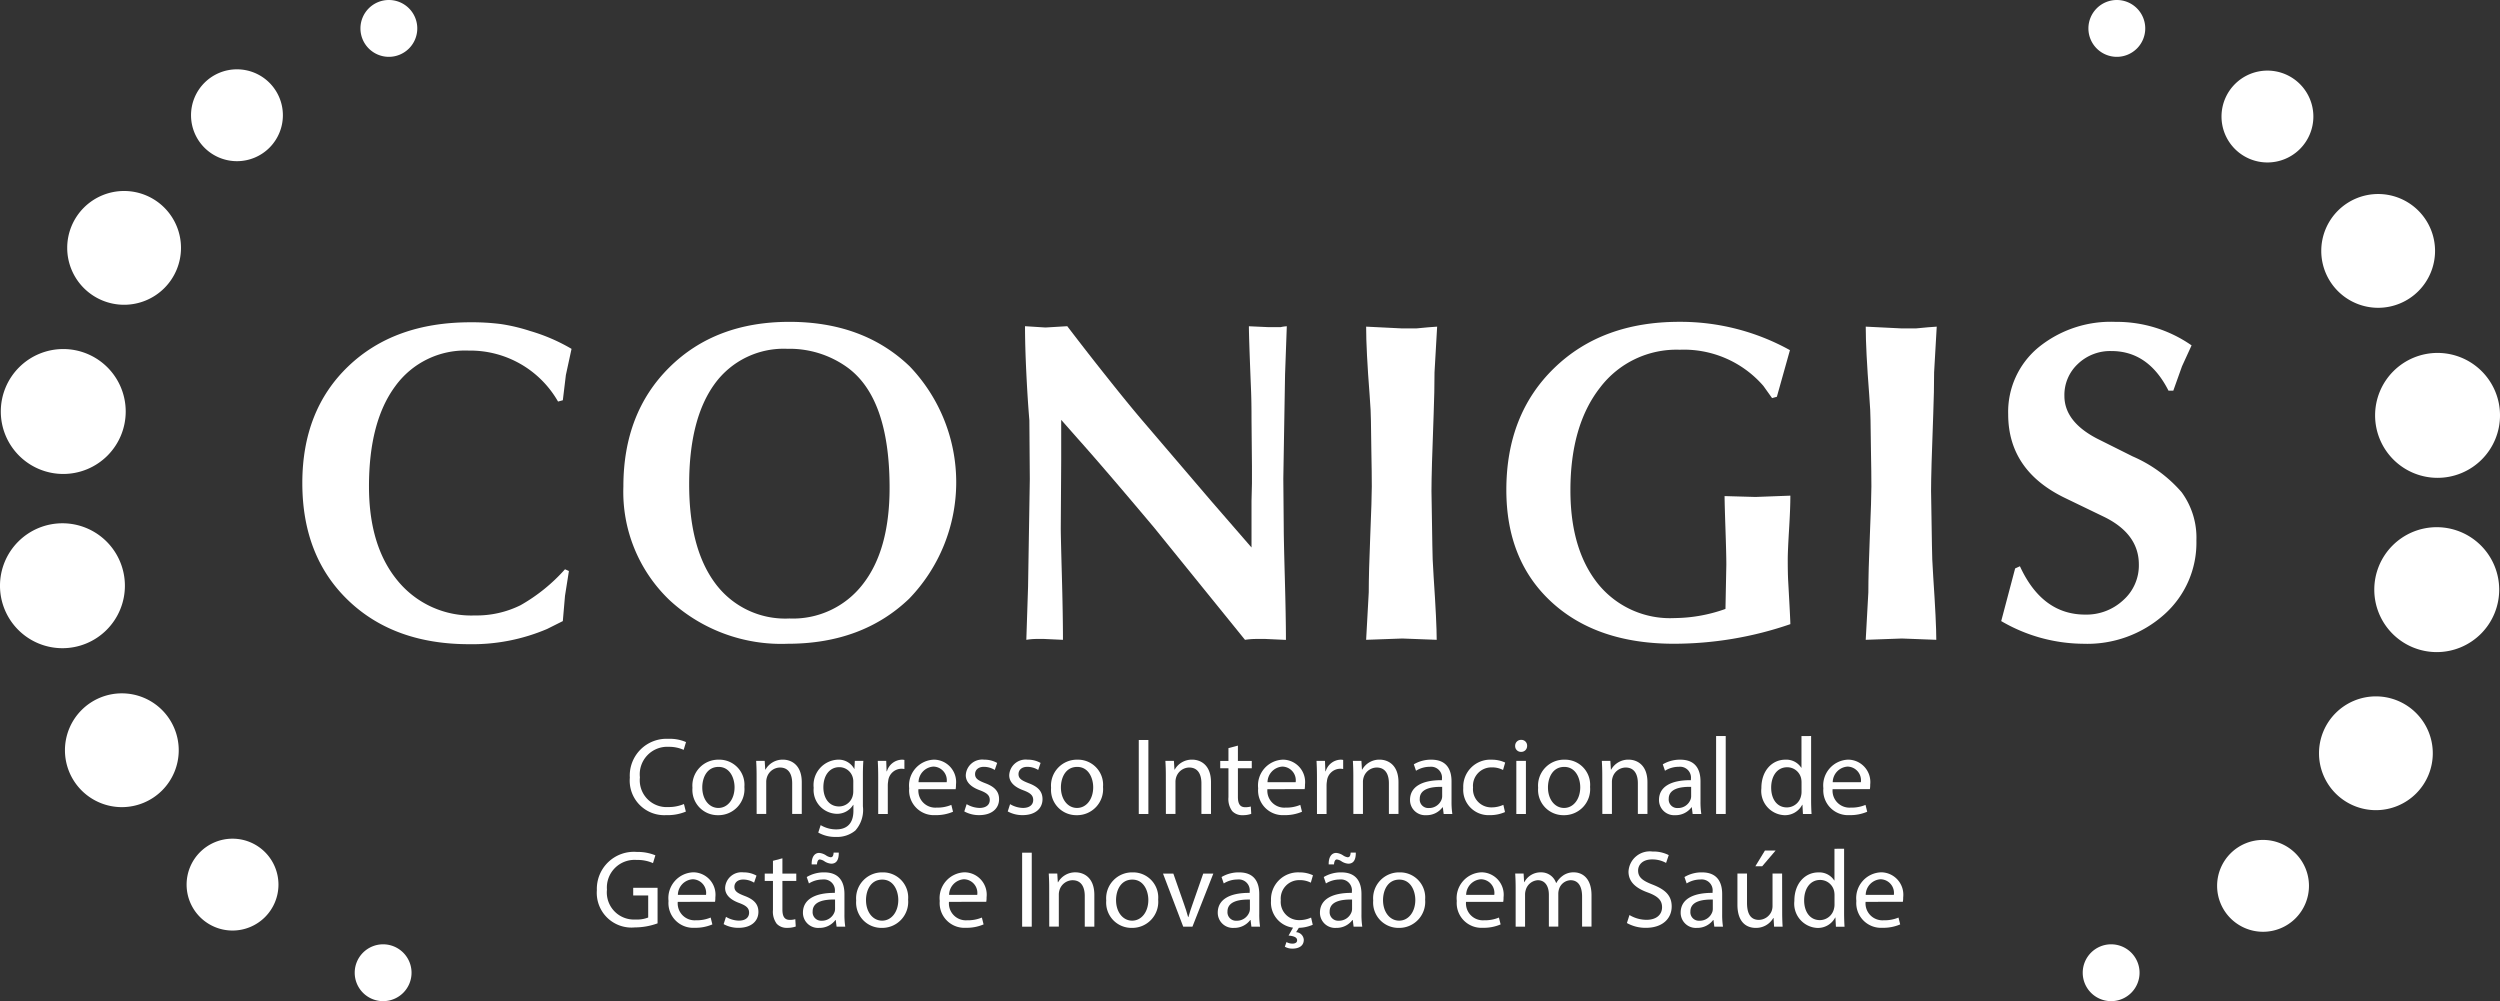 <?xml version="1.0" encoding="UTF-8"?> <svg xmlns="http://www.w3.org/2000/svg" xmlns:xlink="http://www.w3.org/1999/xlink" width="260.953" height="104.501" viewBox="0 0 260.953 104.501"><rect x="0" y="0" width="260.953" height="104.501" fill="#333333" stroke="none"/><defs><clipPath id="a"><rect width="260.953" height="104.501" fill="#fff"></rect></clipPath></defs><g clip-path="url(#a)"><path d="M162.82,146.381l-.591,2.728-.318,2.637-.5.136a10.558,10.558,0,0,0-9.321-5.32,9,9,0,0,0-7.662,3.706q-2.752,3.707-2.751,10.481,0,6.23,3,9.844a9.923,9.923,0,0,0,8.048,3.615,10.345,10.345,0,0,0,4.774-1.069,18.242,18.242,0,0,0,4.638-3.751l.409.182-.409,2.592-.227,2.637-1.637.819a19.893,19.893,0,0,1-8.139,1.591q-7.867,0-12.641-4.592t-4.774-12.231q0-7.593,4.8-12.186t12.754-4.592a23.936,23.936,0,0,1,3.16.182,18.78,18.78,0,0,1,3.069.728,18.989,18.989,0,0,1,4.319,1.864" transform="translate(-103.162 -109.967)" fill="#fff"></path><path d="M277.774,160.6q0-7.684,4.8-12.436t12.527-4.752q7.73,0,12.573,4.661a17.494,17.494,0,0,1-.068,24.235q-4.911,4.706-12.686,4.706a17.166,17.166,0,0,1-12.345-4.57,15.621,15.621,0,0,1-4.8-11.845m17.188-14.369a8.892,8.892,0,0,0-7.662,3.66q-2.66,3.661-2.66,10.481,0,6.684,2.728,10.344a9.071,9.071,0,0,0,7.73,3.66,9.2,9.2,0,0,0,7.662-3.57q2.8-3.569,2.8-10.071,0-9.412-4.456-12.6a10.323,10.323,0,0,0-6.138-1.91" transform="translate(-212.705 -109.817)" fill="#fff"></path><path d="M456.738,145.354l2.137.136,2.273-.136q2.364,3.092,4.183,5.365,2.091,2.638,3.638,4.456l7.229,8.457,4.183,4.82v-4.865l.045-1.819V160l-.045-4.865q0-1.864-.046-3-.228-5.638-.227-6.775l2,.091h1.319a3.844,3.844,0,0,1,.637-.091l-.182,5.047-.182,10.867.045,5.138q0,1.091.114,5.252t.114,6.434L481.837,178h-1.023a8.076,8.076,0,0,0-1.114.091l-9.5-11.731q-3.366-4-5.138-6.047-1.364-1.591-2.864-3.274l-1.683-1.91v4.183l-.045,7.139q0,.774.114,4.911t.114,6.729L458.739,178h-.864a6.815,6.815,0,0,0-1,.091l.182-5.547.182-11.231-.046-6.138q-.182-2.137-.318-4.956t-.136-4.865" transform="translate(-349.746 -111.305)" fill="#fff"></path><path d="M608.721,145.548l3.683.182H614q1.364-.136,2.137-.182l-.273,4.774q0,1.956-.091,4.365-.228,6.048-.227,8l.091,5.684q0,1.273.137,3.319.317,4.73.318,6.548l-3.592-.136-3.774.136.273-4.956q0-2.091.159-5.957t.159-5.093q0-1.409-.046-3.706t-.045-3.16q0-.909-.136-2.683-.364-4.683-.364-7.139" transform="translate(-466.127 -111.453)" fill="#fff"></path><path d="M700.822,146.369l-1.364,4.865-.5.137-.909-1.273a10.98,10.98,0,0,0-8.73-3.774A10.012,10.012,0,0,0,681,150.279q-3.093,3.956-3.092,10.731,0,6.138,2.864,9.731a9.658,9.658,0,0,0,8,3.592,16.054,16.054,0,0,0,5.32-.955l.091-4.638q0-1-.091-3.706T694,161.6l3.228.091,3.638-.136q0,1.319-.136,3.546t-.136,3.138q0,1.41.045,2.228.227,4.048.227,4.5a37.391,37.391,0,0,1-12.14,2.046q-8.048,0-12.777-4.342t-4.729-11.709q0-7.866,4.979-12.709t13.073-4.842a23.562,23.562,0,0,1,11.549,2.956" transform="translate(-513.986 -109.818)" fill="#fff"></path><path d="M831.357,145.548l3.683.182h1.591q1.364-.136,2.137-.182l-.273,4.774q0,1.956-.091,4.365-.228,6.048-.227,8l.091,5.684q0,1.273.137,3.319.317,4.73.318,6.548l-3.592-.136-3.774.136.273-4.956q0-2.091.159-5.957t.159-5.093q0-1.409-.045-3.706t-.045-3.16q0-.909-.136-2.683-.364-4.683-.364-7.139" transform="translate(-636.61 -111.453)" fill="#fff"></path><path d="M891.722,174.651l1.455-5.5.5-.227q2.319,5.047,6.82,5.047a5.647,5.647,0,0,0,3.956-1.5,4.852,4.852,0,0,0,1.637-3.728q0-3.182-3.592-4.957l-4.047-1.955q-6-2.864-6-8.776a8.726,8.726,0,0,1,3.138-6.957,11.948,11.948,0,0,1,8.048-2.683,13.656,13.656,0,0,1,7.957,2.455l-1,2.183-.909,2.546h-.5q-2.092-4.137-5.957-4.138a4.882,4.882,0,0,0-3.5,1.341,4.425,4.425,0,0,0-1.409,3.342q0,2.683,3.41,4.456l3.729,1.864a14.211,14.211,0,0,1,5.093,3.728,8.016,8.016,0,0,1,1.546,5.047,10.022,10.022,0,0,1-3.342,7.707,12.051,12.051,0,0,1-8.48,3.069,17.177,17.177,0,0,1-8.548-2.365" transform="translate(-682.834 -109.818)" fill="#fff"></path><path d="M163.988,423.746a2.966,2.966,0,1,1-2.966-2.966,2.966,2.966,0,0,1,2.966,2.966" transform="translate(-121.031 -322.211)" fill="#fff"></path><path d="M40.821,314.89a5.938,5.938,0,1,1-5.938-5.938,5.938,5.938,0,0,1,5.938,5.938" transform="translate(-22.165 -236.579)" fill="#fff"></path><path d="M13.037,239.7a6.519,6.519,0,1,1-6.519-6.519,6.519,6.519,0,0,1,6.519,6.519" transform="translate(0 -178.56)" fill="#fff"></path><path d="M13.4,162.054a6.519,6.519,0,1,1-6.519-6.519,6.519,6.519,0,0,1,6.519,6.519" transform="translate(-0.278 -119.101)" fill="#fff"></path><path d="M41.827,91.043a5.938,5.938,0,1,1-5.938-5.938,5.938,5.938,0,0,1,5.938,5.938" transform="translate(-22.935 -65.169)" fill="#fff"></path><path d="M92.739,378.508a4.794,4.794,0,1,1-4.794-4.794,4.794,4.794,0,0,1,4.794,4.794" transform="translate(-63.673 -286.171)" fill="#fff"></path><path d="M94.71,35.7a4.794,4.794,0,1,1-4.794-4.794A4.794,4.794,0,0,1,94.71,35.7" transform="translate(-65.182 -23.67)" fill="#fff"></path><path d="M166.547,2.966A2.966,2.966,0,1,1,163.581,0a2.966,2.966,0,0,1,2.966,2.966" transform="translate(-122.991)" fill="#fff"></path><path d="M930.6,2.966a2.966,2.966,0,1,1,2.966,2.966A2.966,2.966,0,0,1,930.6,2.966" transform="translate(-712.609)" fill="#fff"></path><path d="M1034.341,92.393a5.938,5.938,0,1,1,5.938,5.938,5.938,5.938,0,0,1-5.938-5.938" transform="translate(-792.044 -66.203)" fill="#fff"></path><path d="M1058.328,163.783a6.519,6.519,0,1,1,6.519,6.519,6.519,6.519,0,0,1-6.519-6.519" transform="translate(-810.412 -120.425)" fill="#fff"></path><path d="M1057.966,241.432a6.519,6.519,0,1,1,6.518,6.519,6.519,6.519,0,0,1-6.518-6.519" transform="translate(-810.135 -179.884)" fill="#fff"></path><path d="M1033.335,316.24a5.938,5.938,0,1,1,5.938,5.938,5.938,5.938,0,0,1-5.938-5.938" transform="translate(-791.274 -237.613)" fill="#fff"></path><path d="M989.9,36.255a4.794,4.794,0,1,1,4.794,4.794,4.794,4.794,0,0,1-4.794-4.794" transform="translate(-758.016 -24.091)" fill="#fff"></path><path d="M987.932,379.058a4.794,4.794,0,1,1,4.794,4.794,4.794,4.794,0,0,1-4.794-4.794" transform="translate(-756.507 -286.592)" fill="#fff"></path><path d="M928.046,423.746a2.966,2.966,0,1,1,2.966,2.966,2.966,2.966,0,0,1-2.966-2.966" transform="translate(-710.649 -322.211)" fill="#fff"></path><path d="M286.5,336.816a4.958,4.958,0,0,1-2.042.368,3.606,3.606,0,0,1-3.807-3.912,3.834,3.834,0,0,1,4.032-4.052,4.185,4.185,0,0,1,1.833.34l-.245.812a3.678,3.678,0,0,0-1.554-.318,2.87,2.87,0,0,0-3.013,3.187,2.8,2.8,0,0,0,2.96,3.1,4.054,4.054,0,0,0,1.636-.317Z" transform="translate(-214.909 -252.1)" fill="#fff"></path><path d="M313.978,341.353a2.715,2.715,0,0,1-2.756,2.95,2.638,2.638,0,0,1-2.664-2.855,2.707,2.707,0,0,1,2.752-2.939,2.621,2.621,0,0,1,2.668,2.844m-4.395.064c0,1.216.7,2.131,1.68,2.131.966,0,1.689-.9,1.689-2.161,0-.938-.473-2.123-1.67-2.123s-1.7,1.1-1.7,2.153" transform="translate(-236.278 -259.213)" fill="#fff"></path><path d="M336.985,340.132c0-.578-.019-1.038-.046-1.5h.891l.056.911h.028a2.045,2.045,0,0,1,1.832-1.037c.761,0,1.953.458,1.953,2.362v3.306h-1v-3.2c0-.9-.338-1.646-1.281-1.646a1.451,1.451,0,0,0-1.358,1.034,1.563,1.563,0,0,0-.07.468v3.34h-1Z" transform="translate(-258.01 -259.213)" fill="#fff"></path><path d="M367.748,338.635c-.028.392-.047.842-.047,1.517v3.218a3.225,3.225,0,0,1-.791,2.537,2.98,2.98,0,0,1-2.019.665,3.581,3.581,0,0,1-1.85-.456l.253-.775a3.12,3.12,0,0,0,1.632.444c1.029,0,1.785-.538,1.785-1.942v-.618h-.023a1.965,1.965,0,0,1-1.761.933,2.483,2.483,0,0,1-2.363-2.711,2.654,2.654,0,0,1,2.5-2.938,1.841,1.841,0,0,1,1.729.956h.023l.042-.83Zm-1.049,2.18a1.549,1.549,0,0,0-.056-.451,1.456,1.456,0,0,0-1.416-1.072c-.962,0-1.651.813-1.651,2.1,0,1.084.56,2,1.641,2a1.475,1.475,0,0,0,1.4-1.039,1.782,1.782,0,0,0,.08-.536Z" transform="translate(-277.631 -259.213)" fill="#fff"></path><path d="M391.172,340.361c0-.654-.016-1.212-.046-1.726h.883l.038,1.087h.036a1.682,1.682,0,0,1,1.543-1.213,1.144,1.144,0,0,1,.28.028v.948a1.6,1.6,0,0,0-.343-.029,1.408,1.408,0,0,0-1.349,1.29,2.667,2.667,0,0,0-.041.47v2.961h-1Z" transform="translate(-299.504 -259.213)" fill="#fff"></path><path d="M406.08,341.588a1.769,1.769,0,0,0,1.9,1.924,3.733,3.733,0,0,0,1.535-.284l.177.716a4.469,4.469,0,0,1-1.849.353,2.584,2.584,0,0,1-2.727-2.8,2.693,2.693,0,0,1,2.608-2.991A2.337,2.337,0,0,1,410,341.116a2.473,2.473,0,0,1-.034.473Zm2.95-.725a1.43,1.43,0,0,0-1.39-1.632,1.657,1.657,0,0,0-1.547,1.632Z" transform="translate(-310.214 -259.213)" fill="#fff"></path><path d="M429.934,343.151a2.746,2.746,0,0,0,1.336.395c.736,0,1.077-.362,1.077-.826,0-.485-.293-.739-1.03-1.015-1-.363-1.475-.908-1.473-1.572a1.713,1.713,0,0,1,1.918-1.625,2.685,2.685,0,0,1,1.357.341l-.251.733a2.178,2.178,0,0,0-1.137-.326c-.595,0-.918.343-.918.761,0,.459.326.663,1.052.945.955.356,1.451.837,1.454,1.665,0,.982-.763,1.67-2.073,1.67a3.16,3.16,0,0,1-1.558-.386Z" transform="translate(-329.034 -259.213)" fill="#fff"></path><path d="M449.3,343.151a2.747,2.747,0,0,0,1.336.395c.736,0,1.077-.362,1.077-.826,0-.485-.293-.739-1.03-1.015-1-.363-1.475-.908-1.473-1.572a1.713,1.713,0,0,1,1.917-1.625,2.684,2.684,0,0,1,1.358.341l-.251.733a2.178,2.178,0,0,0-1.137-.326c-.595,0-.918.343-.918.761,0,.459.326.663,1.052.945.955.356,1.451.837,1.454,1.665,0,.982-.763,1.67-2.073,1.67a3.16,3.16,0,0,1-1.557-.386Z" transform="translate(-343.866 -259.213)" fill="#fff"></path><path d="M473.779,341.353a2.715,2.715,0,0,1-2.756,2.95,2.638,2.638,0,0,1-2.664-2.855,2.707,2.707,0,0,1,2.752-2.939,2.621,2.621,0,0,1,2.668,2.844m-4.394.064c0,1.216.7,2.131,1.68,2.131.967,0,1.689-.9,1.689-2.161,0-.938-.472-2.123-1.67-2.123s-1.7,1.1-1.7,2.153" transform="translate(-358.645 -259.213)" fill="#fff"></path><rect width="1.003" height="7.724" transform="translate(118.866 77.241)" fill="#fff"></rect><path d="M519.335,340.132c0-.578-.019-1.038-.046-1.5h.89l.056.911h.028a2.046,2.046,0,0,1,1.833-1.037c.761,0,1.953.458,1.953,2.362v3.306h-1v-3.2c0-.9-.338-1.646-1.281-1.646a1.451,1.451,0,0,0-1.358,1.034,1.572,1.572,0,0,0-.069.468v3.34h-1Z" transform="translate(-397.644 -259.213)" fill="#fff"></path><path d="M545.566,332.236v1.6h1.448v.763h-1.448v2.987c0,.691.2,1.081.762,1.081a2,2,0,0,0,.584-.073l.046.766a2.574,2.574,0,0,1-.9.138,1.41,1.41,0,0,1-1.088-.427,2.121,2.121,0,0,1-.391-1.446v-3.026h-.858v-.763h.858V332.5Z" transform="translate(-416.352 -254.409)" fill="#fff"></path><path d="M561.576,341.588a1.769,1.769,0,0,0,1.9,1.924,3.731,3.731,0,0,0,1.535-.284l.177.716a4.467,4.467,0,0,1-1.849.353,2.583,2.583,0,0,1-2.727-2.8,2.693,2.693,0,0,1,2.607-2.991,2.338,2.338,0,0,1,2.281,2.607,2.452,2.452,0,0,1-.035.473Zm2.95-.725a1.43,1.43,0,0,0-1.39-1.632,1.656,1.656,0,0,0-1.547,1.632Z" transform="translate(-429.284 -259.213)" fill="#fff"></path><path d="M586.679,340.361c0-.654-.016-1.212-.046-1.726h.883l.039,1.087h.036a1.682,1.682,0,0,1,1.543-1.213,1.147,1.147,0,0,1,.28.028v.948a1.608,1.608,0,0,0-.343-.029,1.409,1.409,0,0,0-1.349,1.29,2.694,2.694,0,0,0-.041.47v2.961h-1Z" transform="translate(-449.213 -259.213)" fill="#fff"></path><path d="M602.878,340.132c0-.578-.019-1.038-.046-1.5h.891l.056.911h.028a2.045,2.045,0,0,1,1.832-1.037c.761,0,1.953.458,1.953,2.362v3.306h-1v-3.2c0-.9-.338-1.646-1.281-1.646a1.451,1.451,0,0,0-1.358,1.034,1.562,1.562,0,0,0-.07.468v3.34h-1Z" transform="translate(-461.617 -259.213)" fill="#fff"></path><path d="M631.826,344.177l-.089-.7h-.03a2.062,2.062,0,0,1-1.7.826,1.581,1.581,0,0,1-1.693-1.59c0-1.342,1.19-2.08,3.331-2.064v-.118a1.141,1.141,0,0,0-1.262-1.279,2.7,2.7,0,0,0-1.444.413l-.229-.67a3.485,3.485,0,0,1,1.829-.486c1.694,0,2.107,1.158,2.107,2.268v2.074a8.65,8.65,0,0,0,.084,1.326Zm-.157-2.83c-1.091-.023-2.339.173-2.339,1.244a.887.887,0,0,0,.941.965,1.388,1.388,0,0,0,1.351-.928,1.05,1.05,0,0,0,.048-.318Z" transform="translate(-481.134 -259.213)" fill="#fff"></path><path d="M656.382,343.983a3.823,3.823,0,0,1-1.59.321,2.641,2.641,0,0,1-2.766-2.832A2.823,2.823,0,0,1,655,338.517a3.254,3.254,0,0,1,1.4.3l-.224.774A2.454,2.454,0,0,0,655,339.32a1.923,1.923,0,0,0-1.955,2.1,1.9,1.9,0,0,0,1.93,2.074,2.928,2.928,0,0,0,1.234-.266Z" transform="translate(-499.288 -259.219)" fill="#fff"></path><path d="M676.388,330.308a.608.608,0,0,1-.641.626.6.6,0,0,1-.608-.626.612.612,0,0,1,.627-.627.6.6,0,0,1,.623.627m-1.127,1.567h1v5.542h-1Z" transform="translate(-516.986 -252.453)" fill="#fff"></path><path d="M690.806,341.353a2.715,2.715,0,0,1-2.756,2.95,2.638,2.638,0,0,1-2.664-2.855,2.707,2.707,0,0,1,2.752-2.939,2.621,2.621,0,0,1,2.668,2.844m-4.394.064c0,1.216.7,2.131,1.68,2.131.966,0,1.689-.9,1.689-2.161,0-.938-.472-2.123-1.67-2.123s-1.7,1.1-1.7,2.153" transform="translate(-524.833 -259.213)" fill="#fff"></path><path d="M713.813,340.132c0-.578-.019-1.038-.046-1.5h.891l.056.911h.028a2.046,2.046,0,0,1,1.833-1.037c.761,0,1.953.458,1.953,2.362v3.306h-1v-3.2c0-.9-.338-1.646-1.281-1.646a1.451,1.451,0,0,0-1.358,1.034,1.564,1.564,0,0,0-.069.468v3.34h-1Z" transform="translate(-546.566 -259.213)" fill="#fff"></path><path d="M742.763,344.177l-.089-.7h-.03a2.062,2.062,0,0,1-1.7.826,1.581,1.581,0,0,1-1.693-1.59c0-1.342,1.19-2.08,3.331-2.064v-.118a1.141,1.141,0,0,0-1.262-1.279,2.7,2.7,0,0,0-1.444.413l-.229-.67a3.484,3.484,0,0,1,1.829-.486c1.694,0,2.107,1.158,2.107,2.268v2.074a8.642,8.642,0,0,0,.084,1.326Zm-.157-2.83c-1.091-.023-2.339.173-2.339,1.244a.887.887,0,0,0,.941.965,1.388,1.388,0,0,0,1.351-.928,1.05,1.05,0,0,0,.048-.318Z" transform="translate(-566.083 -259.213)" fill="#fff"></path><rect width="1.003" height="8.136" transform="translate(179.129 76.828)" fill="#fff"></rect><path d="M790.061,327.972v6.707c0,.492.019,1.047.046,1.429h-.9l-.051-.958h-.027a2.03,2.03,0,0,1-1.88,1.084,2.531,2.531,0,0,1-2.379-2.815c-.008-1.852,1.141-2.978,2.49-2.978a1.85,1.85,0,0,1,1.672.841h.023v-3.309Zm-1,4.849a2.089,2.089,0,0,0-.042-.431,1.49,1.49,0,0,0-1.459-1.159c-1.044,0-1.668.915-1.668,2.133,0,1.126.56,2.06,1.647,2.06a1.521,1.521,0,0,0,1.473-1.21,1.657,1.657,0,0,0,.05-.432Z" transform="translate(-601.015 -251.144)" fill="#fff"></path><path d="M813.43,341.588a1.769,1.769,0,0,0,1.9,1.924,3.732,3.732,0,0,0,1.535-.284l.177.716a4.469,4.469,0,0,1-1.849.353,2.583,2.583,0,0,1-2.727-2.8,2.693,2.693,0,0,1,2.608-2.991,2.337,2.337,0,0,1,2.281,2.607,2.455,2.455,0,0,1-.034.473Zm2.95-.725a1.43,1.43,0,0,0-1.39-1.632,1.657,1.657,0,0,0-1.547,1.632Z" transform="translate(-622.141 -259.213)" fill="#fff"></path><path d="M272.293,387.074a7.012,7.012,0,0,1-2.375.424,3.624,3.624,0,0,1-3.962-3.889,3.866,3.866,0,0,1,4.176-3.99,4.868,4.868,0,0,1,1.932.354l-.249.814a3.936,3.936,0,0,0-1.706-.331,2.886,2.886,0,0,0-3.1,3.1,2.829,2.829,0,0,0,2.981,3.116,3.2,3.2,0,0,0,1.325-.208v-2.3H269.75v-.8h2.543Z" transform="translate(-203.655 -290.693)" fill="#fff"></path><path d="M298.838,391.8a1.77,1.77,0,0,0,1.9,1.924,3.732,3.732,0,0,0,1.535-.284l.177.716a4.469,4.469,0,0,1-1.849.353,2.583,2.583,0,0,1-2.727-2.8,2.693,2.693,0,0,1,2.608-2.991,2.338,2.338,0,0,1,2.281,2.607,2.468,2.468,0,0,1-.035.473Zm2.95-.725a1.431,1.431,0,0,0-1.39-1.632,1.657,1.657,0,0,0-1.547,1.632Z" transform="translate(-228.093 -297.665)" fill="#fff"></path><path d="M322.691,393.368a2.746,2.746,0,0,0,1.336.395c.736,0,1.077-.362,1.077-.826,0-.485-.293-.739-1.03-1.015-1-.363-1.476-.908-1.473-1.572a1.713,1.713,0,0,1,1.917-1.625,2.684,2.684,0,0,1,1.358.341l-.251.733a2.179,2.179,0,0,0-1.137-.326c-.595,0-.918.343-.918.761,0,.459.326.663,1.052.945.955.356,1.451.837,1.454,1.665,0,.982-.763,1.67-2.073,1.67a3.159,3.159,0,0,1-1.557-.386Z" transform="translate(-246.912 -297.666)" fill="#fff"></path><path d="M342.6,382.453v1.6h1.448v.763H342.6V387.8c0,.691.2,1.081.762,1.081a2,2,0,0,0,.584-.073l.046.766a2.574,2.574,0,0,1-.9.138,1.41,1.41,0,0,1-1.088-.427,2.123,2.123,0,0,1-.391-1.446v-3.026h-.859v-.763h.859v-1.335Z" transform="translate(-260.931 -292.863)" fill="#fff"></path><path d="M361.312,387.653l-.089-.7h-.03a2.061,2.061,0,0,1-1.7.826,1.581,1.581,0,0,1-1.693-1.59c0-1.342,1.19-2.08,3.331-2.064v-.118a1.141,1.141,0,0,0-1.262-1.279,2.7,2.7,0,0,0-1.444.413l-.229-.67a3.485,3.485,0,0,1,1.829-.486c1.694,0,2.107,1.158,2.107,2.268v2.074a8.638,8.638,0,0,0,.084,1.326Zm-2.6-6.5c-.021-.749.291-1.2.781-1.2a1.525,1.525,0,0,1,.713.254,1.161,1.161,0,0,0,.482.2c.179,0,.289-.1.315-.487h.536c.013.759-.244,1.157-.782,1.157a1.484,1.484,0,0,1-.7-.24,1.107,1.107,0,0,0-.493-.2c-.181,0-.277.2-.3.516Zm2.44,3.668c-1.091-.023-2.339.173-2.339,1.244a.887.887,0,0,0,.941.965,1.388,1.388,0,0,0,1.351-.928,1.057,1.057,0,0,0,.048-.318Z" transform="translate(-273.988 -290.925)" fill="#fff"></path><path d="M386.932,391.57a2.715,2.715,0,0,1-2.756,2.95,2.638,2.638,0,0,1-2.664-2.855,2.707,2.707,0,0,1,2.752-2.939,2.621,2.621,0,0,1,2.668,2.844m-4.394.064c0,1.216.7,2.131,1.68,2.131.967,0,1.689-.9,1.689-2.161,0-.938-.472-2.123-1.671-2.123s-1.7,1.1-1.7,2.153" transform="translate(-292.142 -297.666)" fill="#fff"></path><path d="M419.7,391.8a1.769,1.769,0,0,0,1.9,1.924,3.732,3.732,0,0,0,1.535-.284l.177.716a4.469,4.469,0,0,1-1.849.353,2.583,2.583,0,0,1-2.727-2.8,2.693,2.693,0,0,1,2.608-2.991,2.337,2.337,0,0,1,2.281,2.607,2.453,2.453,0,0,1-.034.473Zm2.95-.725a1.43,1.43,0,0,0-1.39-1.632,1.657,1.657,0,0,0-1.547,1.632Z" transform="translate(-320.645 -297.665)" fill="#fff"></path><rect width="1.003" height="7.724" transform="translate(106.692 89.004)" fill="#fff"></rect><path d="M467.363,390.348c0-.578-.019-1.038-.046-1.5h.89l.056.911h.028a2.046,2.046,0,0,1,1.832-1.037c.761,0,1.953.458,1.953,2.362v3.306h-1v-3.2c0-.9-.338-1.646-1.281-1.646a1.451,1.451,0,0,0-1.358,1.034,1.572,1.572,0,0,0-.069.468v3.34h-1Z" transform="translate(-357.847 -297.665)" fill="#fff"></path><path d="M498.355,391.57a2.715,2.715,0,0,1-2.756,2.95,2.638,2.638,0,0,1-2.664-2.855,2.707,2.707,0,0,1,2.752-2.939,2.621,2.621,0,0,1,2.668,2.844m-4.395.064c0,1.216.7,2.131,1.68,2.131.966,0,1.689-.9,1.689-2.161,0-.938-.473-2.123-1.671-2.123s-1.7,1.1-1.7,2.153" transform="translate(-377.464 -297.666)" fill="#fff"></path><path d="M519.3,389.264l1.087,3.107c.187.513.33.971.454,1.431h.03c.127-.46.286-.921.464-1.431l1.084-3.107h1.054l-2.18,5.542h-.962l-2.11-5.542Z" transform="translate(-396.825 -298.078)" fill="#fff"></path><path d="M546.154,394.394l-.089-.7h-.03a2.062,2.062,0,0,1-1.7.826,1.581,1.581,0,0,1-1.693-1.59c0-1.342,1.19-2.08,3.331-2.064v-.118a1.141,1.141,0,0,0-1.262-1.279,2.7,2.7,0,0,0-1.444.413l-.229-.67a3.485,3.485,0,0,1,1.829-.486c1.694,0,2.107,1.158,2.107,2.268v2.074a8.649,8.649,0,0,0,.084,1.326Zm-.157-2.83c-1.091-.023-2.339.173-2.339,1.244a.887.887,0,0,0,.941.965,1.388,1.388,0,0,0,1.351-.928,1.052,1.052,0,0,0,.048-.318Z" transform="translate(-415.531 -297.666)" fill="#fff"></path><path d="M570.711,394.2a3.83,3.83,0,0,1-1.59.321,2.641,2.641,0,0,1-2.766-2.832,2.823,2.823,0,0,1,2.978-2.955,3.248,3.248,0,0,1,1.4.3l-.224.774a2.453,2.453,0,0,0-1.179-.267,1.923,1.923,0,0,0-1.955,2.1,1.9,1.9,0,0,0,1.93,2.074,2.926,2.926,0,0,0,1.234-.266Zm-1.36.173-.375.6a.848.848,0,0,1,.8.792c0,.674-.557.927-1.2.927a1.588,1.588,0,0,1-.778-.2l.171-.489a1.271,1.271,0,0,0,.621.167c.252,0,.5-.091.49-.362-.006-.3-.352-.434-.893-.48l.54-.957Z" transform="translate(-433.685 -297.672)" fill="#fff"></path><path d="M591.692,387.653l-.089-.7h-.031a2.061,2.061,0,0,1-1.7.826,1.581,1.581,0,0,1-1.693-1.59c0-1.342,1.19-2.08,3.331-2.064v-.118a1.142,1.142,0,0,0-1.262-1.279,2.7,2.7,0,0,0-1.443.413l-.229-.67a3.485,3.485,0,0,1,1.829-.486c1.694,0,2.107,1.158,2.107,2.268v2.074a8.641,8.641,0,0,0,.084,1.326Zm-2.6-6.5c-.021-.749.291-1.2.781-1.2a1.526,1.526,0,0,1,.714.254,1.16,1.16,0,0,0,.482.2c.179,0,.289-.1.315-.487h.536c.013.759-.244,1.157-.782,1.157a1.484,1.484,0,0,1-.7-.24,1.108,1.108,0,0,0-.493-.2c-.181,0-.277.2-.3.516Zm2.44,3.668c-1.091-.023-2.34.173-2.34,1.244a.887.887,0,0,0,.941.965,1.387,1.387,0,0,0,1.351-.928,1.058,1.058,0,0,0,.048-.318Z" transform="translate(-450.401 -290.925)" fill="#fff"></path><path d="M617.313,391.57a2.715,2.715,0,0,1-2.756,2.95,2.638,2.638,0,0,1-2.664-2.855,2.707,2.707,0,0,1,2.752-2.939,2.621,2.621,0,0,1,2.668,2.844m-4.394.064c0,1.216.7,2.131,1.68,2.131.967,0,1.689-.9,1.689-2.161,0-.938-.472-2.123-1.67-2.123s-1.7,1.1-1.7,2.153" transform="translate(-468.556 -297.666)" fill="#fff"></path><path d="M650.083,391.8a1.769,1.769,0,0,0,1.9,1.924,3.732,3.732,0,0,0,1.535-.284l.177.716a4.469,4.469,0,0,1-1.849.353,2.583,2.583,0,0,1-2.727-2.8,2.693,2.693,0,0,1,2.608-2.991A2.337,2.337,0,0,1,654,391.332a2.449,2.449,0,0,1-.034.473Zm2.95-.725a1.43,1.43,0,0,0-1.39-1.632,1.657,1.657,0,0,0-1.547,1.632Z" transform="translate(-497.058 -297.665)" fill="#fff"></path><path d="M675.2,390.348c0-.578-.019-1.038-.046-1.5h.876l.053.892h.028a1.913,1.913,0,0,1,1.749-1.018,1.631,1.631,0,0,1,1.562,1.111h.023a2.242,2.242,0,0,1,.625-.721,1.888,1.888,0,0,1,1.219-.39c.74,0,1.83.477,1.83,2.4v3.264h-.984v-3.134c0-1.074-.4-1.709-1.2-1.709a1.315,1.315,0,0,0-1.2.907,1.654,1.654,0,0,0-.083.505v3.431h-.984v-3.326c0-.883-.39-1.517-1.152-1.517a1.394,1.394,0,0,0-1.257,1.006,1.6,1.6,0,0,0-.076.5v3.341H675.2Z" transform="translate(-516.995 -297.665)" fill="#fff"></path><path d="M725.225,386.064a3.477,3.477,0,0,0,1.782.5c1.02,0,1.62-.533,1.62-1.315,0-.716-.419-1.138-1.461-1.528-1.26-.447-2.042-1.11-2.042-2.191a2.226,2.226,0,0,1,2.5-2.095,3.538,3.538,0,0,1,1.7.373l-.278.818a2.936,2.936,0,0,0-1.459-.367c-1.061,0-1.461.629-1.461,1.155,0,.717.47,1.071,1.536,1.483,1.31.514,1.97,1.143,1.97,2.275,0,1.185-.873,2.227-2.7,2.227a3.956,3.956,0,0,1-1.974-.5Z" transform="translate(-555.139 -290.552)" fill="#fff"></path><path d="M752.421,394.394l-.089-.7h-.03a2.061,2.061,0,0,1-1.7.826,1.581,1.581,0,0,1-1.693-1.59c0-1.342,1.19-2.08,3.331-2.064v-.118a1.141,1.141,0,0,0-1.262-1.279,2.7,2.7,0,0,0-1.444.413l-.229-.67a3.485,3.485,0,0,1,1.829-.486c1.694,0,2.107,1.158,2.107,2.268v2.074a8.641,8.641,0,0,0,.084,1.326Zm-.157-2.83c-1.091-.023-2.34.173-2.34,1.244a.887.887,0,0,0,.941.965,1.387,1.387,0,0,0,1.351-.928,1.058,1.058,0,0,0,.048-.318Z" transform="translate(-573.479 -297.666)" fill="#fff"></path><path d="M778.863,385.429c0,.581.019,1.079.046,1.517h-.891l-.054-.906h-.028a2.07,2.07,0,0,1-1.835,1.032c-.867,0-1.909-.486-1.909-2.429V381.4h1v3.062c0,1.056.329,1.774,1.239,1.774a1.467,1.467,0,0,0,1.334-.925,1.555,1.555,0,0,0,.091-.517V381.4h1Zm-.687-6.43-1.4,1.642h-.714l1-1.642Z" transform="translate(-592.837 -290.218)" fill="#fff"></path><path d="M804.761,378.189V384.9c0,.492.019,1.047.046,1.429h-.9l-.051-.958h-.027a2.03,2.03,0,0,1-1.88,1.084,2.531,2.531,0,0,1-2.379-2.815c-.009-1.853,1.141-2.979,2.49-2.979a1.851,1.851,0,0,1,1.672.841h.023v-3.309Zm-1,4.849a2.077,2.077,0,0,0-.043-.431,1.49,1.49,0,0,0-1.459-1.16c-1.043,0-1.668.915-1.668,2.133,0,1.126.56,2.06,1.647,2.06a1.521,1.521,0,0,0,1.473-1.21,1.641,1.641,0,0,0,.05-.432Z" transform="translate(-612.272 -289.597)" fill="#fff"></path><path d="M828.127,391.8a1.769,1.769,0,0,0,1.9,1.924,3.733,3.733,0,0,0,1.535-.284l.177.716a4.469,4.469,0,0,1-1.849.353,2.584,2.584,0,0,1-2.727-2.8,2.693,2.693,0,0,1,2.608-2.991,2.337,2.337,0,0,1,2.281,2.607,2.451,2.451,0,0,1-.035.473Zm2.95-.725a1.43,1.43,0,0,0-1.39-1.632,1.657,1.657,0,0,0-1.547,1.632Z" transform="translate(-633.395 -297.665)" fill="#fff"></path></g></svg> 